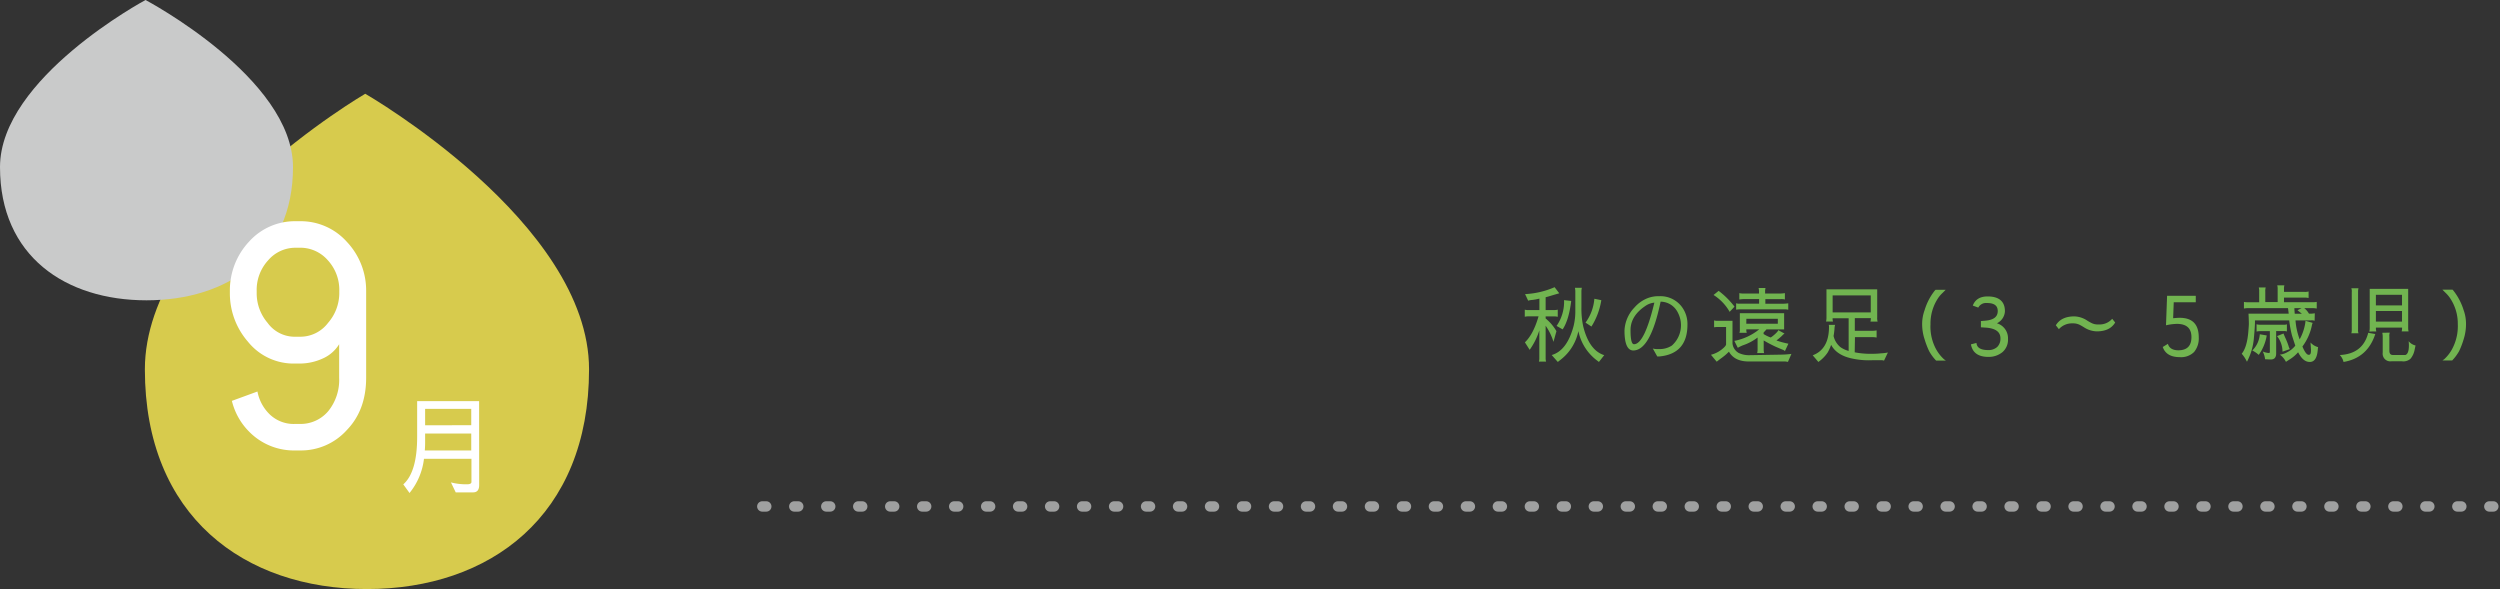 <svg xmlns="http://www.w3.org/2000/svg" width="721.5px" height="170px" viewBox="0 0 721.5 170"><rect x="0" y="0" width="721.5" height="170" fill="#333333" stroke="none"/><defs><style>.cls-1{fill:#d7cb4d;}.cls-2{fill:#c9caca;}.cls-3{fill:#fff;}.cls-4{fill:none;stroke:#9fa0a0;stroke-linecap:round;stroke-linejoin:round;stroke-width:3px;stroke-dasharray:1.15 8.08;}.cls-5{fill:#71B450;}</style></defs><title>year-st06_pc</title><g id="レイヤー_2" data-name="レイヤー 2"><g id="design"><path class="cls-1" d="M41.81,106.59c0,42.41,28.7,63.41,64.1,63.41S170,149,170,106.59s-64.59-79.53-64.59-79.53S41.81,64.17,41.81,106.59Z"/><path class="cls-2" d="M0,48.22C0,73.94,18.93,86.67,42.28,86.67S84.56,73.94,84.56,48.22,42,0,42,0,0,22.5,0,48.22Z"/><path class="cls-3" d="M85.24,130a18.1,18.1,0,0,1-13.32-5.4,18.91,18.91,0,0,1-5-8.91l7.38-2.7a12.39,12.39,0,0,0,3.51,6.57,10,10,0,0,0,7.38,2.79h1.35a10.43,10.43,0,0,0,8.19-3.69,14.32,14.32,0,0,0,3.15-9.63V99.34a10.52,10.52,0,0,1-4.77,4.14,16,16,0,0,1-6.57,1.44H85.24a16.91,16.91,0,0,1-13.68-6.3,21.24,21.24,0,0,1-5.22-13.86V84a20.57,20.57,0,0,1,5.58-14.31,17.78,17.78,0,0,1,13.32-5.85h1.35a17.85,17.85,0,0,1,13.5,5.94A20.45,20.45,0,0,1,105.67,84v25q0,9.36-5.58,15.12A17.79,17.79,0,0,1,86.59,130Zm0-58.5a10.34,10.34,0,0,0-7.83,3.6A12.63,12.63,0,0,0,74.08,84v.72a13.11,13.11,0,0,0,3.15,8.46,9.65,9.65,0,0,0,8,4h1.35a10.05,10.05,0,0,0,8.1-4,13.14,13.14,0,0,0,3.24-8.46V84a12.63,12.63,0,0,0-3.33-8.91,10.53,10.53,0,0,0-8-3.6Z"/><path class="cls-3" d="M138.29,140q0,2.1-1.77,2.1h-5l-1.38-2.88a17.53,17.53,0,0,0,4.92.54q1-.09,1-.66v-6.69H122.36a19.17,19.17,0,0,1-4.17,9.87l-1.8-2.49q4-3.54,4-13.68V115.76h17.88ZM136,130v-4.89H122.69v2.58q0,1.17-.09,2.31Zm0-7.29V118H122.69v4.74Z"/><line class="cls-4" x1="220" y1="146.16" x2="720" y2="146.16"/><path class="cls-5" d="M446.07,85.79v3.7h2.23a5.58,5.58,0,0,0,1.27-.12v2.06a5,5,0,0,0-1.2-.12h-2.3v.6a13.47,13.47,0,0,1,3.12,3.67l-.86,3.08A16.31,16.31,0,0,0,446.07,94v9.29a4.35,4.35,0,0,0,.12,1.06h-2.06a3.63,3.63,0,0,0,.12-1v-8a19.63,19.63,0,0,1-2.79,5.61l-1.37-2.16c1.6-1.53,2.92-4,3.94-7.51h-2.74a5.79,5.79,0,0,0-1.24.12V89.37a4,4,0,0,0,1.22.12h3V86.18a16.33,16.33,0,0,1-2,.38,4.46,4.46,0,0,0-1.24.22l-.89-1.9a24.31,24.31,0,0,0,8.52-2L450,84.64Zm15.38,18.67-.93-.72a14.14,14.14,0,0,1-5-8.18,13.9,13.9,0,0,1-4.94,8.11l-1,.79-1.76-2q4.43-1.27,6.32-8.38a17.51,17.51,0,0,0,.5-4.3V84.21a5,5,0,0,0-.12-1.15h2a4.78,4.78,0,0,0-.12,1.15V88.7a24,24,0,0,0,.5,5.42q1.71,7,6.08,8.38Zm-8-17.61c-.44,3.68-1.27,6.41-2.47,8.21l-1.75-1a12.24,12.24,0,0,0,2.16-7.44Zm8.69-.22a20.18,20.18,0,0,1-2.85,7.61l-1.71-1.13a13.42,13.42,0,0,0,2.55-6.89Z"/><path class="cls-5" d="M477,100.58a4.63,4.63,0,0,0,1.13.16h.6a6.49,6.49,0,0,0,3.76-1,7.84,7.84,0,0,0,1.76-9.48,5.6,5.6,0,0,0-5-3.2q-2.91,14-7.85,14.09-2.57,0-2.57-5.76a10.19,10.19,0,0,1,2.88-6.65,9.79,9.79,0,0,1,3.67-2.64,8.61,8.61,0,0,1,3.27-.62h.26a7.74,7.74,0,0,1,6.22,2.76A8.23,8.23,0,0,1,487,93.66q0,8.48-8.16,9.22c-.24,0-.42,0-.55,0Zm-2.09-12.32c-2.9,1.94-4.34,4.26-4.34,7s.32,4.08,1,4.08q3,0,5.88-12A5.46,5.46,0,0,0,474.91,88.26Z"/><path class="cls-5" d="M514,102.35a27,27,0,0,0,3-.21l-1,2.3a5.67,5.67,0,0,0-.88-.12H504.65q-4.08,0-5.68-2.83a15.72,15.72,0,0,1-2.09,1.8c-.83.61-1.31,1-1.44,1.1l-1.66-2a8.41,8.41,0,0,0,3.84-2.18c.35-.35.53-.63.53-.84v-5h-2.23a6.22,6.22,0,0,0-1.23.09v-2a2.57,2.57,0,0,0,.84.12H500v6.58a3.55,3.55,0,0,0,1.76,2.69,6.85,6.85,0,0,0,3.31.65ZM499.18,90a13.85,13.85,0,0,0-4.65-4.87L496,83.94a23.74,23.74,0,0,1,4.58,4.56Zm13.51,8.26a23.75,23.75,0,0,0,3.44.93l-1,2.14a1.74,1.74,0,0,0-.65-.41c-.24-.09-.9-.37-2-.84A39.32,39.32,0,0,1,509,98.25v2.64a4.22,4.22,0,0,0,.12,1h-2a4.22,4.22,0,0,0,.12-1V97.41a14.66,14.66,0,0,1-4.2,2.23,10.3,10.3,0,0,0-1.51.74l-1-2a16.27,16.27,0,0,0,7.17-3.33H504a2.26,2.26,0,0,0,.12,1H502a2.5,2.5,0,0,0,.12-1V90.38H514.9v4.68h-5.09c-.41.46-.69.76-.84.91v.43a9.84,9.84,0,0,0,2.07,1,10.42,10.42,0,0,0,1.49-1.22c.44-.43.67-.74.67-.91l1.82,1a2.82,2.82,0,0,0-.67.57A17.39,17.39,0,0,1,512.69,98.25Zm-3.21-11.93v1.32H514a11,11,0,0,0,2.09-.12v1.87a3.38,3.38,0,0,0-1.08-.12H502.11a5,5,0,0,0-1.06.1V87.52a2.6,2.6,0,0,0,1.06.12h5.57V86.32h-3.89a9.11,9.11,0,0,0-1.82.12V84.59a3.83,3.83,0,0,0,1,.12h4.68v-.6a4.32,4.32,0,0,0-.12-1h2a3.94,3.94,0,0,0-.12,1v.6h3.91a8.8,8.8,0,0,0,1.8-.12v1.85a2.94,2.94,0,0,0-.84-.12Zm-5.5,7.1h9.1V92H504Z"/><path class="cls-5" d="M535.27,101.68a24.34,24.34,0,0,0,4.18.43c1.13,0,2.27,0,3.4-.14a12.31,12.31,0,0,0,2-.24l-1.12,2.35a2.5,2.5,0,0,0-1-.12h-2.36a22.6,22.6,0,0,1-5.9-.5c-3-.64-5-2-6-3.94a13.93,13.93,0,0,1-1,2.21,10.54,10.54,0,0,1-2.69,2.73l-1.63-1.92q4.7-1.77,4.7-8.23a1.6,1.6,0,0,0-.07-.55h1.82a5.11,5.11,0,0,0-.17,1.2,20.07,20.07,0,0,1-.26,2,5.77,5.77,0,0,0,2,3.24,7.61,7.61,0,0,0,2.35,1.08V91.86h-4.63a2.49,2.49,0,0,0,.12.94H527a4.94,4.94,0,0,0,.12-1.22V83.51h14.64v8.07a3.68,3.68,0,0,0,.12,1.24h-2.07a4.34,4.34,0,0,0,.12-1h-4.63v3.65h4.9a7,7,0,0,0,1.39-.12v2.07a5.7,5.7,0,0,0-1.25-.12h-5Zm4.63-11.52v-4.9h-11v4.9Z"/><path class="cls-5" d="M554.73,93.62a11.65,11.65,0,0,1,.7-4.08,17.08,17.08,0,0,1,2.9-5.62l.27-.29h2.93l-1,1a8.5,8.5,0,0,0-1.39,1.71,13.26,13.26,0,0,0-2,7.27,13.67,13.67,0,0,0,1.29,6.53,11.26,11.26,0,0,0,2.62,3.55l.53.38h-2.81a12.88,12.88,0,0,1-2-2.69,23.58,23.58,0,0,1-1.3-3.36A14.1,14.1,0,0,1,554.73,93.62Z"/><path class="cls-5" d="M576.55,89.78c0-1.56-1-2.33-3.12-2.33a2.54,2.54,0,0,0-2.5,1.32l-1.58-.58c.67-1.76,2.1-2.64,4.27-2.64,3.28,0,5,1.43,5,4.27a4.07,4.07,0,0,1-2.31,3.48,4.5,4.5,0,0,1,3.2,4.49,4.74,4.74,0,0,1-1.64,3.87,6.25,6.25,0,0,1-4,1.34q-4.41,0-5.06-3.62l1.6-.41c.1,1.37,1.22,2.06,3.36,2.06a3.7,3.7,0,0,0,2.64-.91,3.34,3.34,0,0,0,.92-2.47c0-1.87-1.42-2.91-4.25-3.1l-1.39-.09v-1.8l1.34-.12Q576.55,92.23,576.55,89.78Z"/><path class="cls-5" d="M593.31,93.88q1.56-2.56,5.32-2.57a7,7,0,0,1,3.65,1.15,12.1,12.1,0,0,0,1.25.72,3.9,3.9,0,0,0,1.92.46h.41A4.77,4.77,0,0,0,609.58,92l.86,1.08q-1.53,2.55-5.3,2.55a7,7,0,0,1-3.67-1.15c-.12-.08-.48-.3-1.11-.65a4.22,4.22,0,0,0-2.06-.51h-.39A5.08,5.08,0,0,0,594.19,95Z"/><path class="cls-5" d="M628.63,101.1q3.82,0,3.82-3.81t-4.2-3.82a15.22,15.22,0,0,0-3.14.41l.31-8.52h8.28v1.87h-6.36l-.17,4.61c.8-.08,1.43-.12,1.9-.12q5.49,0,5.49,5.64a6.14,6.14,0,0,1-1.34,4.22,5.31,5.31,0,0,1-4.13,1.49c-2.62,0-4.26-1-4.92-2.93l1.49-.91C626,100.45,627,101.07,628.63,101.1Z"/><path class="cls-5" d="M668,92.58a2.37,2.37,0,0,0-1.06-.12h-4.46a19.73,19.73,0,0,0,1.2,5.48A14.36,14.36,0,0,0,665,94.65a12.72,12.72,0,0,0,.34-1.73,1.06,1.06,0,0,0,0-.34l2.09.6-.17.48a15.27,15.27,0,0,1-2.78,6.34c.66,1.6,1.26,2.4,1.82,2.4s.65-.49.65-1.46l-.14-2.09a4.61,4.61,0,0,0,2.21,1.34,3,3,0,0,0-.1.63c-.18,2.43-.94,3.64-2.3,3.64s-2.41-.93-3.39-2.8A10.65,10.65,0,0,1,661,103.6c-.76.48-1.19.76-1.27.84a5.65,5.65,0,0,0-1.77-2.09,5.43,5.43,0,0,0,2.16-.72,6.71,6.71,0,0,0,2.3-1.87l-.94-2.88a33.25,33.25,0,0,1-.81-4.42h-9.89V93c0,.83-.1,2.37-.31,4.61a17.81,17.81,0,0,1-2,6.79,9.92,9.92,0,0,0-1.51-2.31q1.56-1.89,1.92-6.5c.09-1.15.14-1.84.14-2.06s0-1.21-.1-3h11.6c-.07-.54-.13-1.08-.2-1.6H648.7a4.94,4.94,0,0,0-1.1.12V87.14a5.74,5.74,0,0,0,1.1.09H652V84.16a4,4,0,0,0-.12-1.2h2a4.14,4.14,0,0,0-.12,1.22v3h3.57V83.34a3.45,3.45,0,0,0-.12-1h2.07a3.15,3.15,0,0,0-.12,1.06v.84h5.88a3.62,3.62,0,0,0,1.22-.12V86a5.4,5.4,0,0,0-1.15-.12h-5.95v1.34h8.52a7,7,0,0,0,.93-.09v1.92a5.84,5.84,0,0,0-1.15-.12H665a5.32,5.32,0,0,1,1.37,1.6,8.21,8.21,0,0,0,1.68-.12Zm-16.13,9.84a8.66,8.66,0,0,0-1.85-1.27,7.36,7.36,0,0,0,2.16-4.68l2,.34A13.25,13.25,0,0,1,651.87,102.42Zm-.63-8.83a4.24,4.24,0,0,0,1.35.12H659a2.17,2.17,0,0,0,1-.12v2.07a3,3,0,0,0-.87-.12h-2.23V102c0,1.15-.5,1.73-1.51,1.75l-1.68-.07a7.06,7.06,0,0,0-.67-2.23,5.6,5.6,0,0,0,1.77.43c.18,0,.27-.12.27-.41v-5.9h-2.83a4.3,4.3,0,0,0-1,.12Zm7.49,7.9A7.25,7.25,0,0,0,657.15,97l1.87-.75.41,1a22.55,22.55,0,0,1,1,2.45,4.5,4.5,0,0,0,.41,1.06Zm3.41-12.55.12,1.6h2.06l-1.27-1,1.2-.62Z"/><path class="cls-5" d="M685.51,96.4q-2.25,6.91-9.17,8.06a4.14,4.14,0,0,0-1.08-2q6.68-.32,8.21-6.41Zm-4.85-13.2a3.89,3.89,0,0,0-.12,1.1V95.08a2.48,2.48,0,0,0,.12,1.1H678.6a3.07,3.07,0,0,0,.12-.88v-11a2.51,2.51,0,0,0-.12-1.1Zm3.12,12.48a4.22,4.22,0,0,0,.12-1V83.37H695V94.65a4,4,0,0,0,.12,1h-2a4,4,0,0,0,.12-1.1h-7.54a2.51,2.51,0,0,0,.12,1.1Zm1.9-7.54h7.54V85.07h-7.54Zm7.54,4.68V89.75h-7.54v3.07ZM689.69,96a2.9,2.9,0,0,0-.12,1.2v4c0,.83.33,1.25,1,1.25h3.64c.69-.27,1-1.21,1-2.81a10,10,0,0,0-.08-1.18,3.6,3.6,0,0,0,2,1.25c-.08.32-.16.71-.26,1.18a5.58,5.58,0,0,1-1.2,2.64,3.05,3.05,0,0,1-2.45.74h-3.07a2.21,2.21,0,0,1-2.5-2.49V97.24a5.41,5.41,0,0,0-.12-1.2Z"/><path class="cls-5" d="M711,97.94a23,23,0,0,1-1.3,3.4,13.25,13.25,0,0,1-2,2.69h-2.81l.53-.38A11.11,11.11,0,0,0,708,100.1a13.9,13.9,0,0,0,1.32-6.53,13.2,13.2,0,0,0-2.06-7.27,8.85,8.85,0,0,0-1.39-1.71l-1-1h2.93l.26.29A17.28,17.28,0,0,1,711,89.49a11.57,11.57,0,0,1,.69,4.08A14.3,14.3,0,0,1,711,97.94Z"/></g></g></svg>
